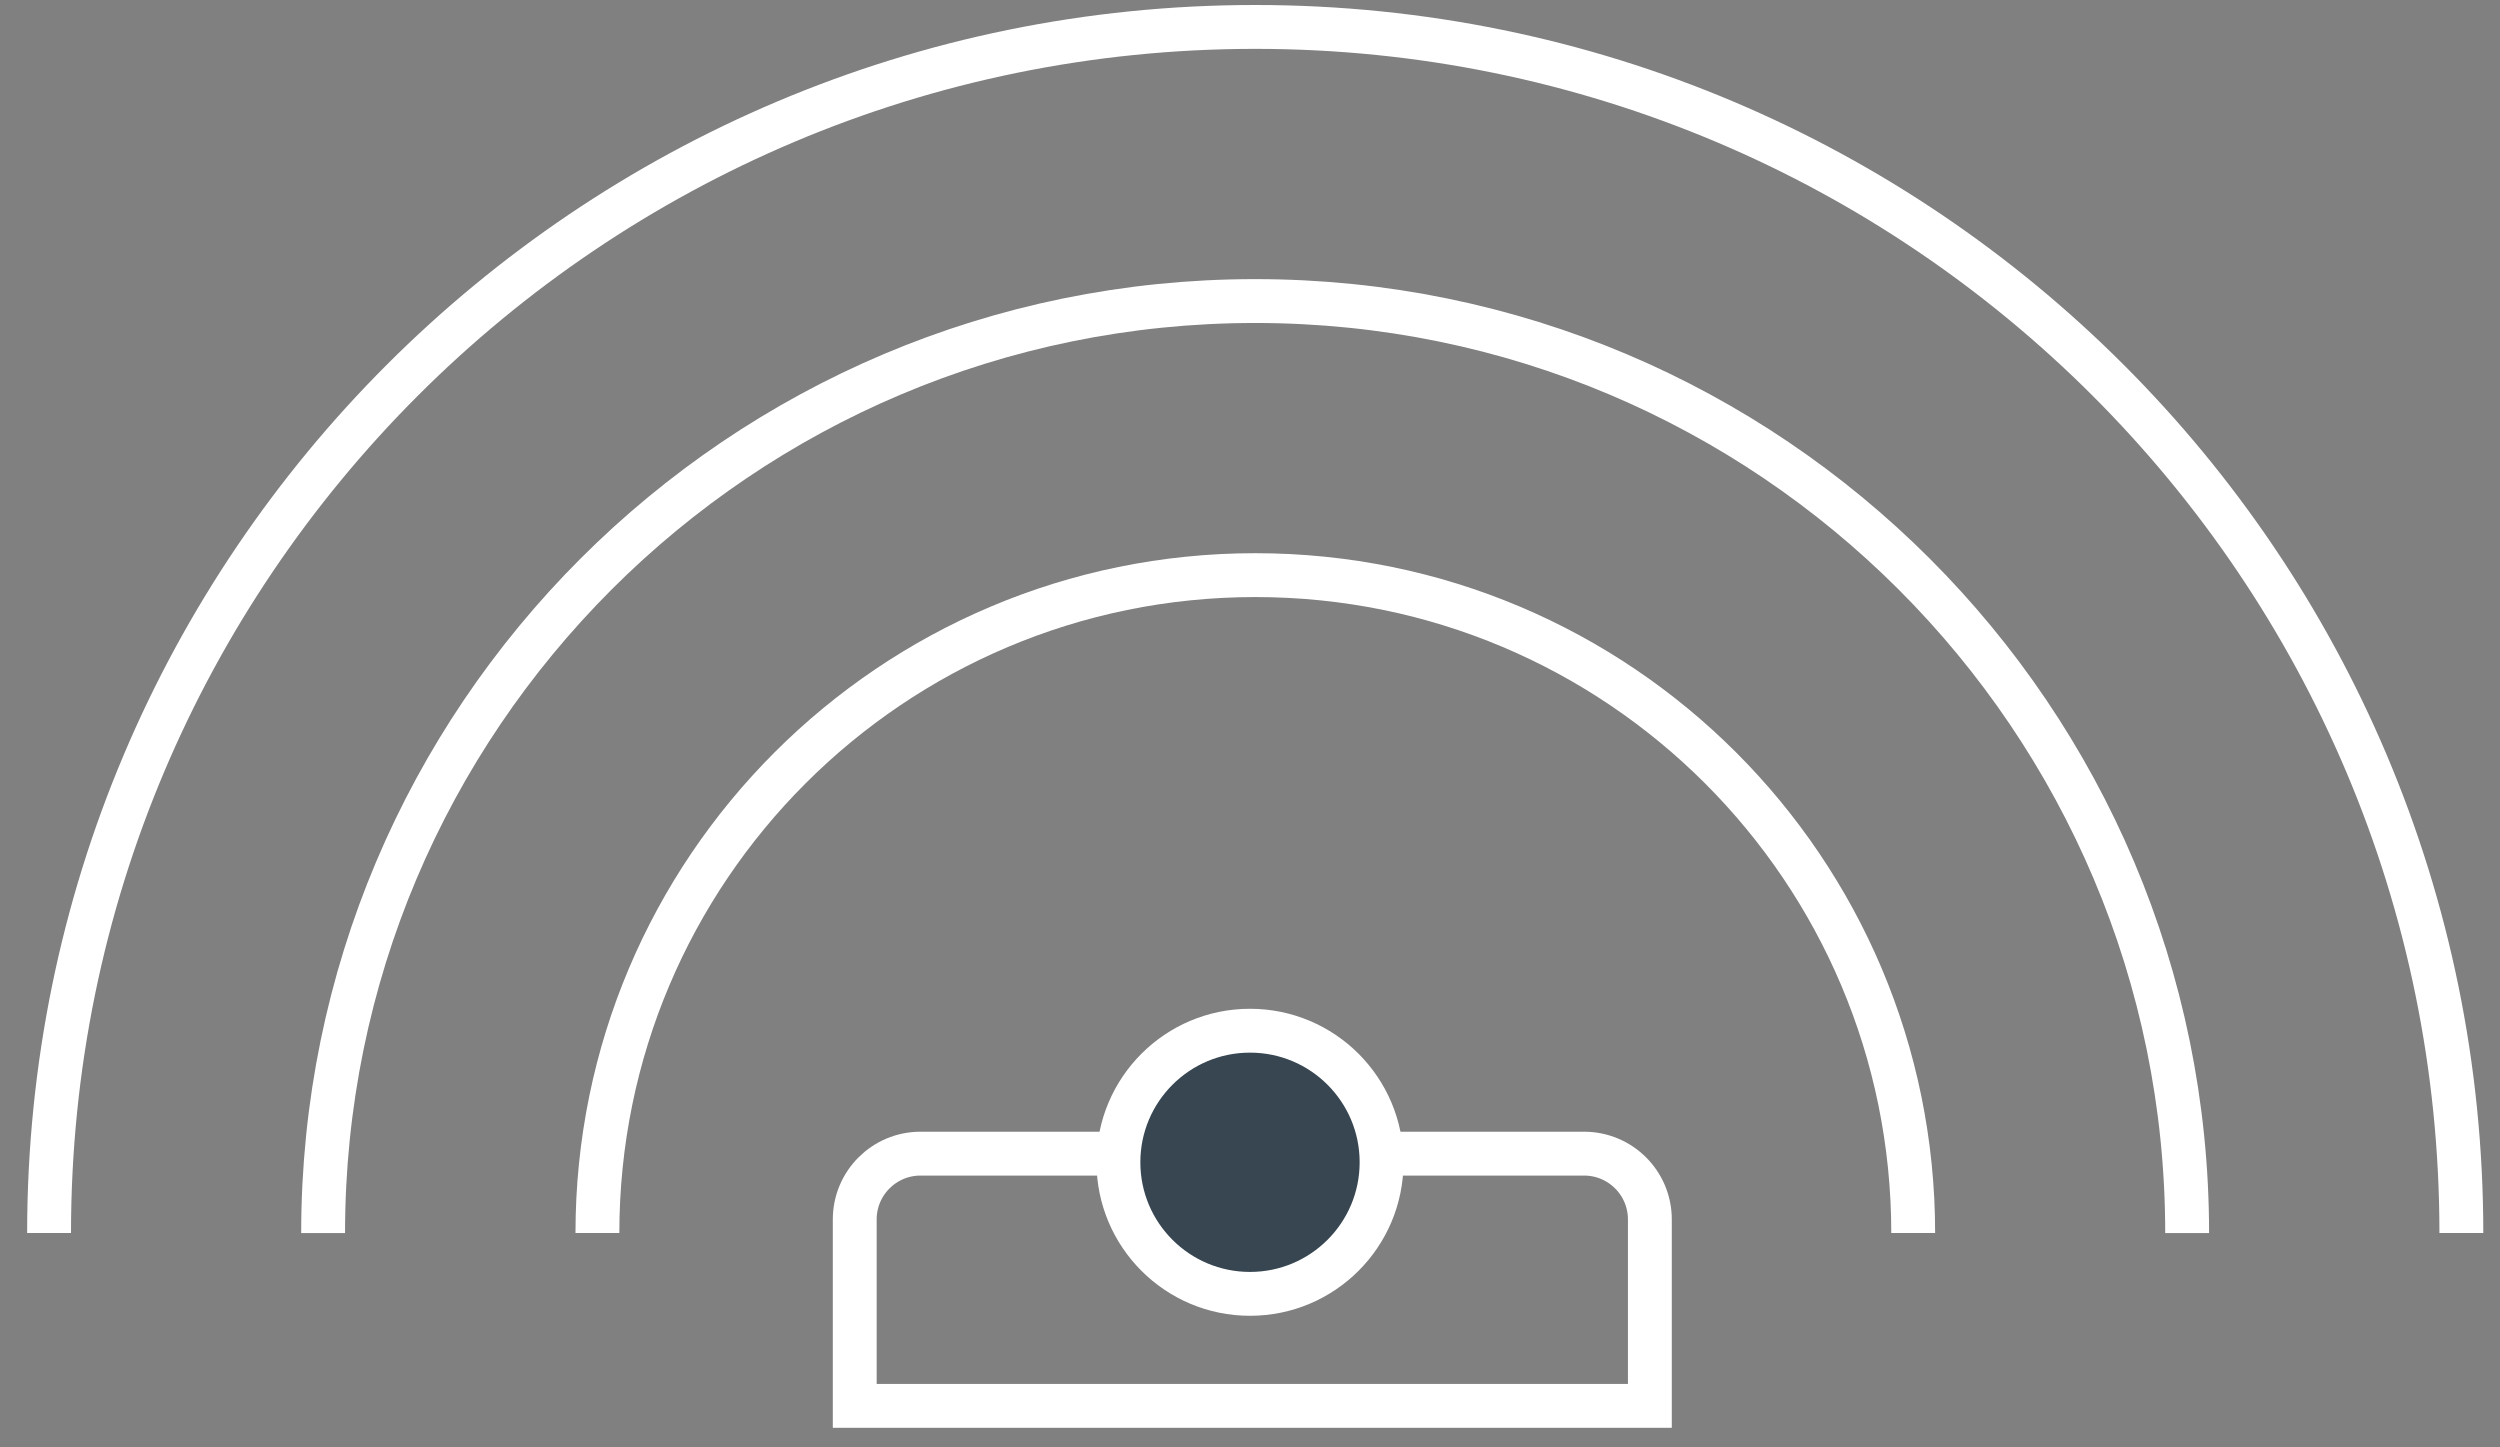 <svg width="57" height="33" viewBox="0 0 57 33" fill="none" xmlns="http://www.w3.org/2000/svg">
<rect x="0" y="0" width="57" height="33" fill="#808080" stroke="none"/>
<path d="M43.621 28.113C43.621 19.829 36.905 13.113 28.621 13.113C20.337 13.113 13.621 19.829 13.621 28.113" stroke="white"/>
<path d="M49.867 28.114C49.867 16.378 40.353 6.864 28.617 6.864C16.881 6.864 7.367 16.378 7.367 28.114" stroke="white"/>
<path d="M56.119 28.113C56.119 12.926 43.807 0.614 28.619 0.614C13.431 0.614 1.119 12.926 1.119 28.113" stroke="white"/>
<path d="M19.488 27.803C19.488 26.974 20.16 26.303 20.988 26.303H36.117C36.945 26.303 37.617 26.974 37.617 27.803V32.054H19.488V27.803Z" stroke="white"/>
<circle cx="28.5" cy="26.5" r="3" fill="#374651" stroke="white"/>
</svg>
